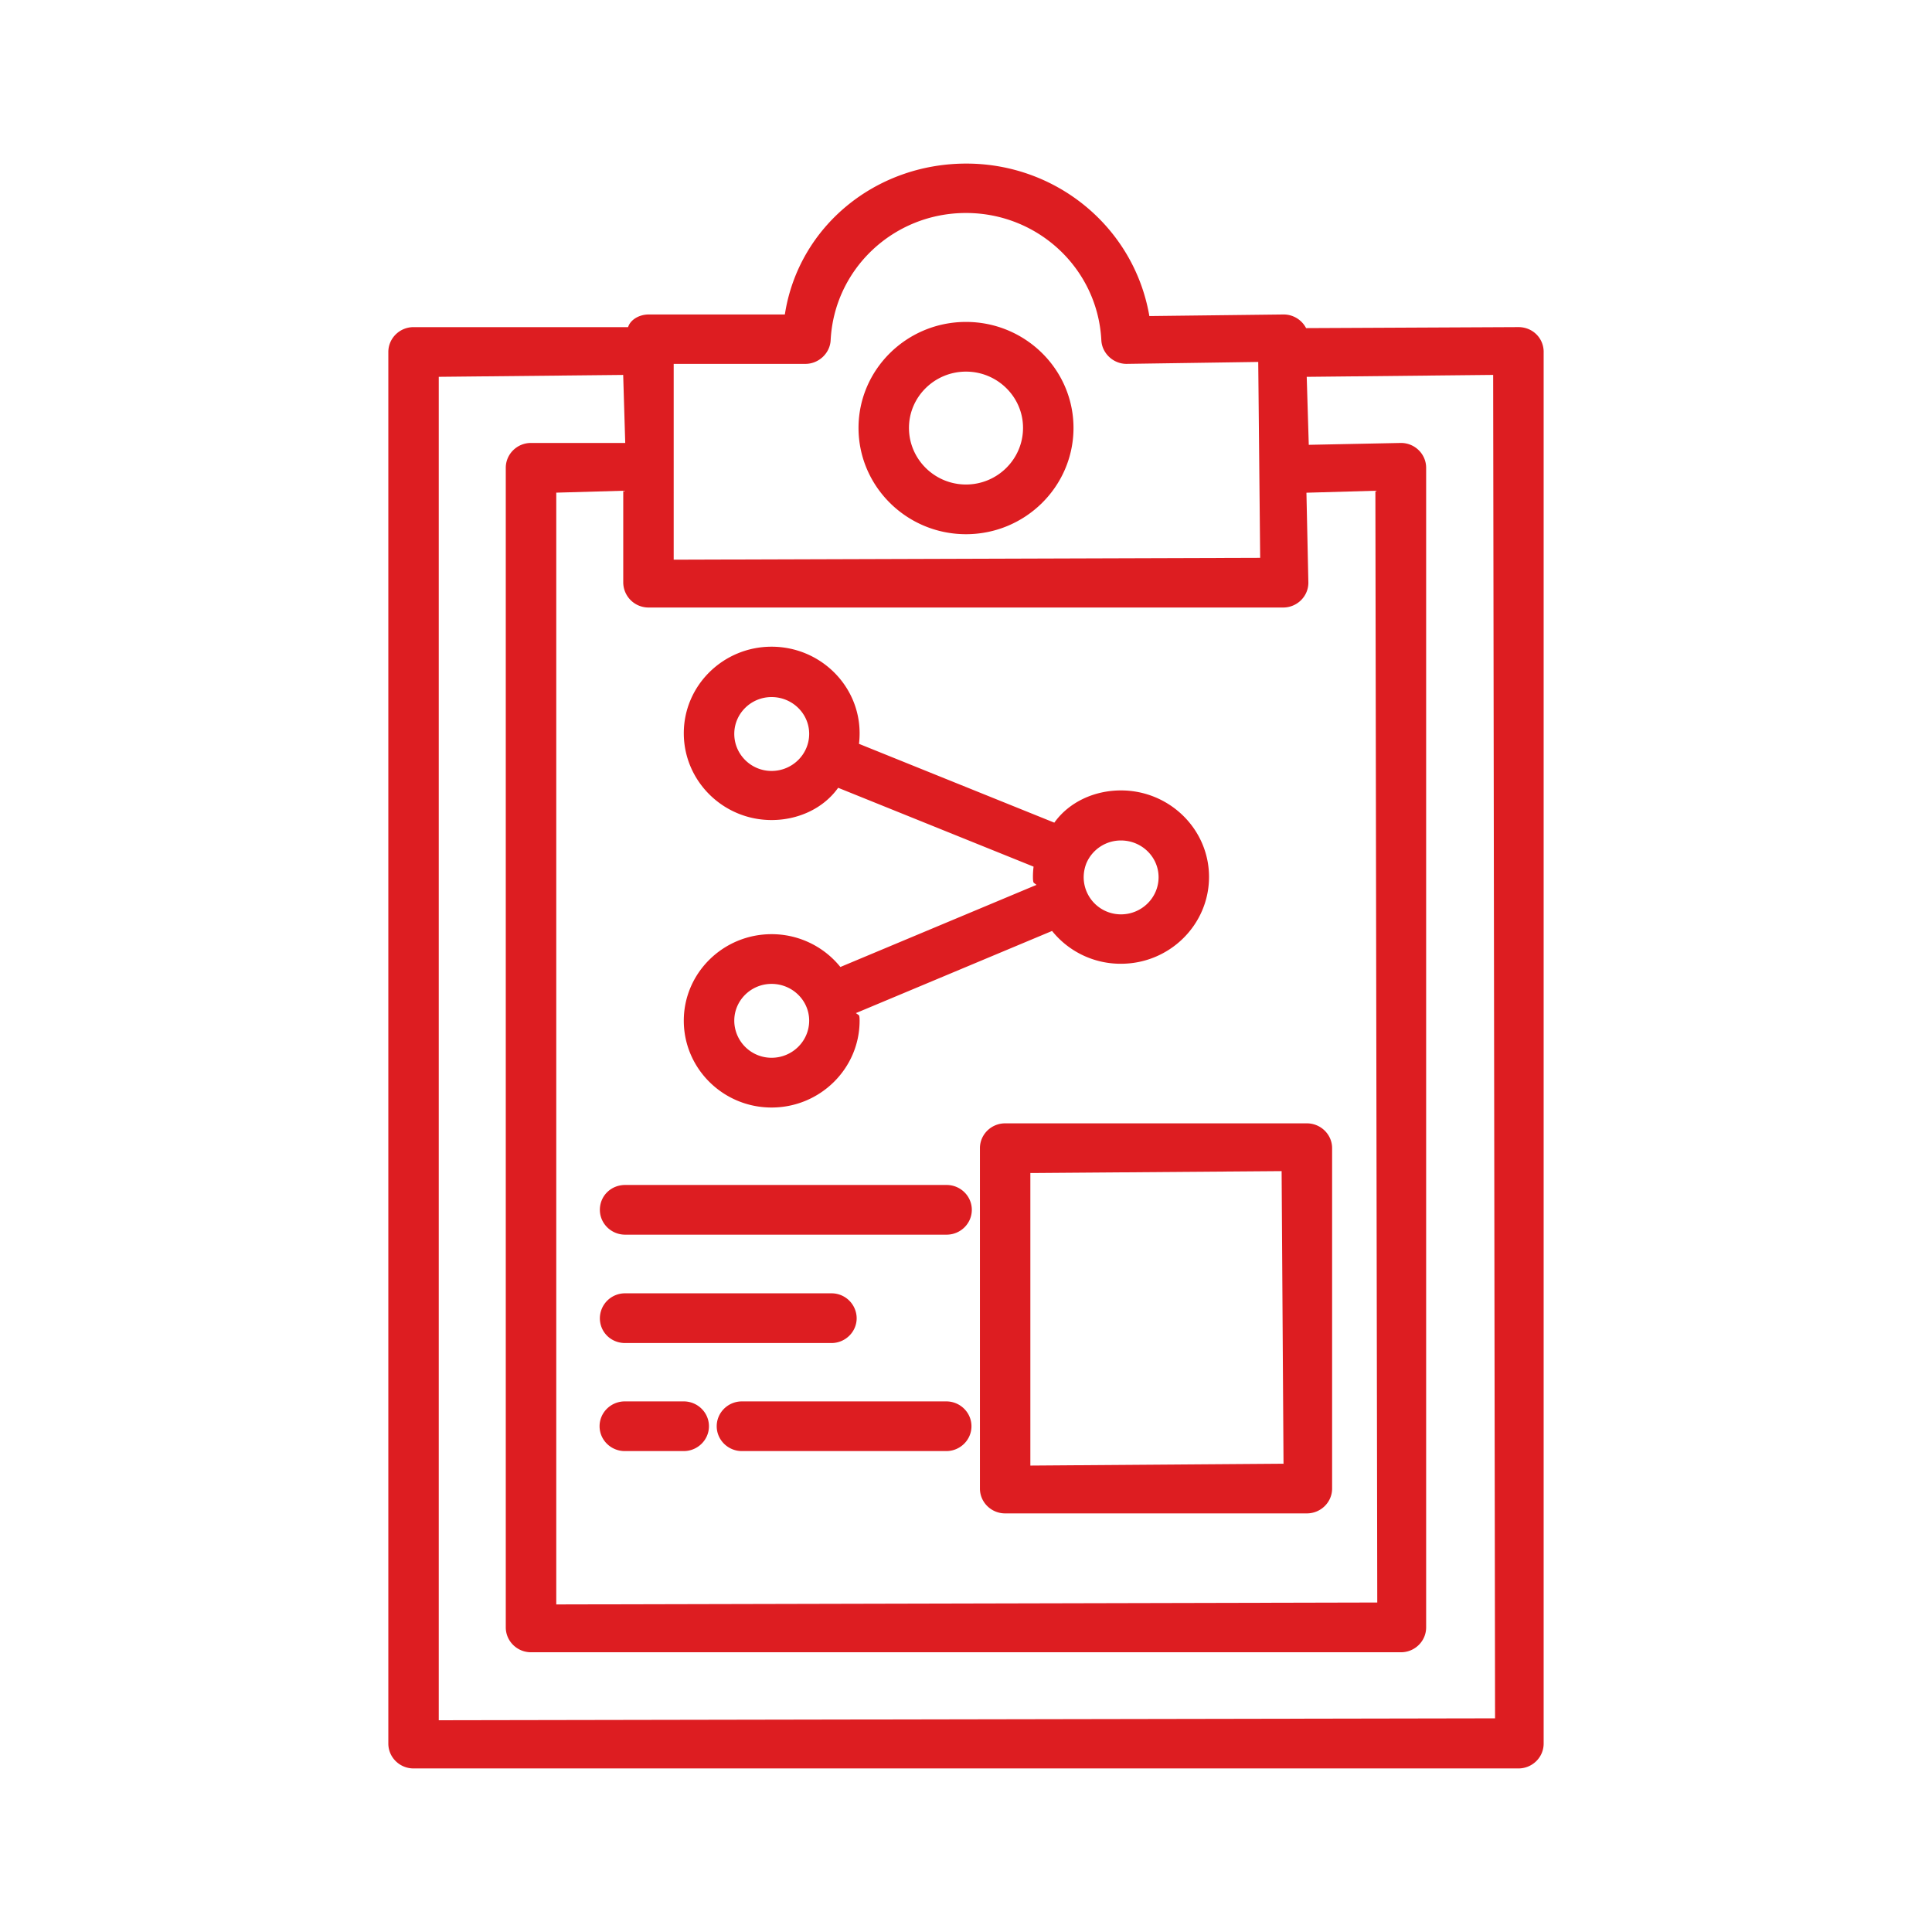 <svg version="1.0" xmlns="http://www.w3.org/2000/svg" width="100" height="100" viewBox="0 0 100 100"><g fill="#DD1D21"><path d="M79.9 18.219c0-.722-.573-1.288-1.305-1.288l-10.991.052-.029-.051a1.31 1.31 0 00-1.143-.655l-6.941.082-.015-.083c-.818-4.524-4.797-7.809-9.46-7.809-4.703 0-8.647 3.25-9.379 7.727l-.014.083h-7.041c-.474 0-.905.244-1.05.593l-.025.062H21.405c-.72 0-1.305.578-1.305 1.288v72.028c0 .709.585 1.286 1.305 1.286h57.189c.72 0 1.305-.577 1.305-1.286V18.219zm-45.03.615h6.819c.686 0 1.271-.549 1.305-1.223.186-3.694 3.263-6.587 7.004-6.587 3.741 0 6.819 2.893 7.007 6.585.032.675.616 1.225 1.303 1.225l6.818-.1.1 10.139h-.101l-30.255.096V18.834zm-1.305 12.611h32.851c.72 0 1.305-.577 1.305-1.286l-.1-4.656 3.569-.102v.103l.097 57.442h-.1l-42.395.099V25.499l.097-.002 3.37-.096v4.74a1.307 1.307 0 001.306 1.304zm43.72 57.496l-54.575.099V19.504l9.546-.098.106 3.521h-4.878c-.72 0-1.305.577-1.305 1.286v60.02c0 .71.585 1.288 1.305 1.288h45.028c.72 0 1.305-.578 1.305-1.288v-60.02c0-.709-.585-1.286-1.305-1.286l-4.77.097-.106-3.519 9.65-.1v.101l.098 69.435h-.099z"/><path d="M50 16.663c-3.067 0-5.563 2.461-5.563 5.485 0 3.033 2.496 5.502 5.563 5.502 3.068 0 5.564-2.469 5.564-5.502 0-3.024-2.496-5.485-5.564-5.485zm0 8.415c-1.628 0-2.952-1.314-2.952-2.93 0-1.606 1.324-2.913 2.952-2.913 1.627 0 2.952 1.307 2.952 2.913-.001 1.616-1.325 2.93-2.952 2.93zM62.579 45.39c0-2.469-2.044-4.478-4.558-4.478-1.383 0-2.655.601-3.404 1.606l-.046.062-.071-.028-10.039-4.051.008-.075c.016-.149.024-.305.024-.475 0-2.469-2.044-4.478-4.557-4.478-2.505 0-4.543 2.009-4.543 4.478 0 2.478 2.038 4.494 4.543 4.494 1.384 0 2.655-.602 3.401-1.607l.046-.062.072.029 10.042 4.052-.008.075a4.118 4.118 0 00-.024.458c0 .066 0 .27.048.307l.138.104-.16.066-9.993 4.184-.047-.057a4.564 4.564 0 00-3.515-1.641c-2.505 0-4.543 2.009-4.543 4.477 0 2.479 2.038 4.495 4.543 4.495 2.513 0 4.557-2.017 4.557-4.495 0-.214-.023-.274-.042-.288l-.151-.104.169-.07 9.986-4.182.047.058a4.55 4.55 0 003.519 1.64c2.513 0 4.558-2.017 4.558-4.494zm-22.643-5.486c-1.064 0-1.93-.86-1.93-1.919 0-1.051.866-1.905 1.93-1.905 1.073 0 1.947.854 1.947 1.905-.001 1.059-.874 1.919-1.947 1.919zm0 14.846a1.927 1.927 0 01-1.93-1.92c0-1.05.866-1.904 1.93-1.904 1.073 0 1.947.854 1.947 1.904-.001 1.059-.874 1.92-1.947 1.92zm16.155-9.344a2 2 0 01.139-.722 1.938 1.938 0 011.791-1.181c1.074 0 1.947.854 1.947 1.902 0 1.06-.874 1.922-1.947 1.922a1.927 1.927 0 01-1.93-1.921zM67.642 58.144H52.026c-.72 0-1.305.577-1.305 1.286v17.617c0 .709.585 1.286 1.305 1.286h15.616c.721 0 1.308-.577 1.308-1.286V59.43c0-.709-.587-1.286-1.308-1.286zm-1.307 17.617l-13.004.097V60.716h.099l12.906-.099.001.1.098 15.044h-.1zM48.996 61.334H32.357c-.733 0-1.308.565-1.308 1.286 0 .709.587 1.286 1.308 1.286h16.639c.72 0 1.305-.577 1.305-1.286s-.585-1.286-1.305-1.286zM43.033 66.942H32.357a1.3 1.3 0 00-1.308 1.288c0 .721.575 1.286 1.308 1.286h10.676c.721 0 1.308-.577 1.308-1.286a1.3 1.3 0 00-1.308-1.288zM35.387 72.536H32.34c-.72 0-1.306.577-1.306 1.286s.585 1.286 1.306 1.286h3.047c.721 0 1.308-.577 1.308-1.286s-.587-1.286-1.308-1.286zM48.979 72.536H38.402c-.72 0-1.305.577-1.305 1.286s.585 1.286 1.305 1.286h10.576c.72 0 1.305-.577 1.305-1.286s-.585-1.286-1.304-1.286z"/></g></svg>